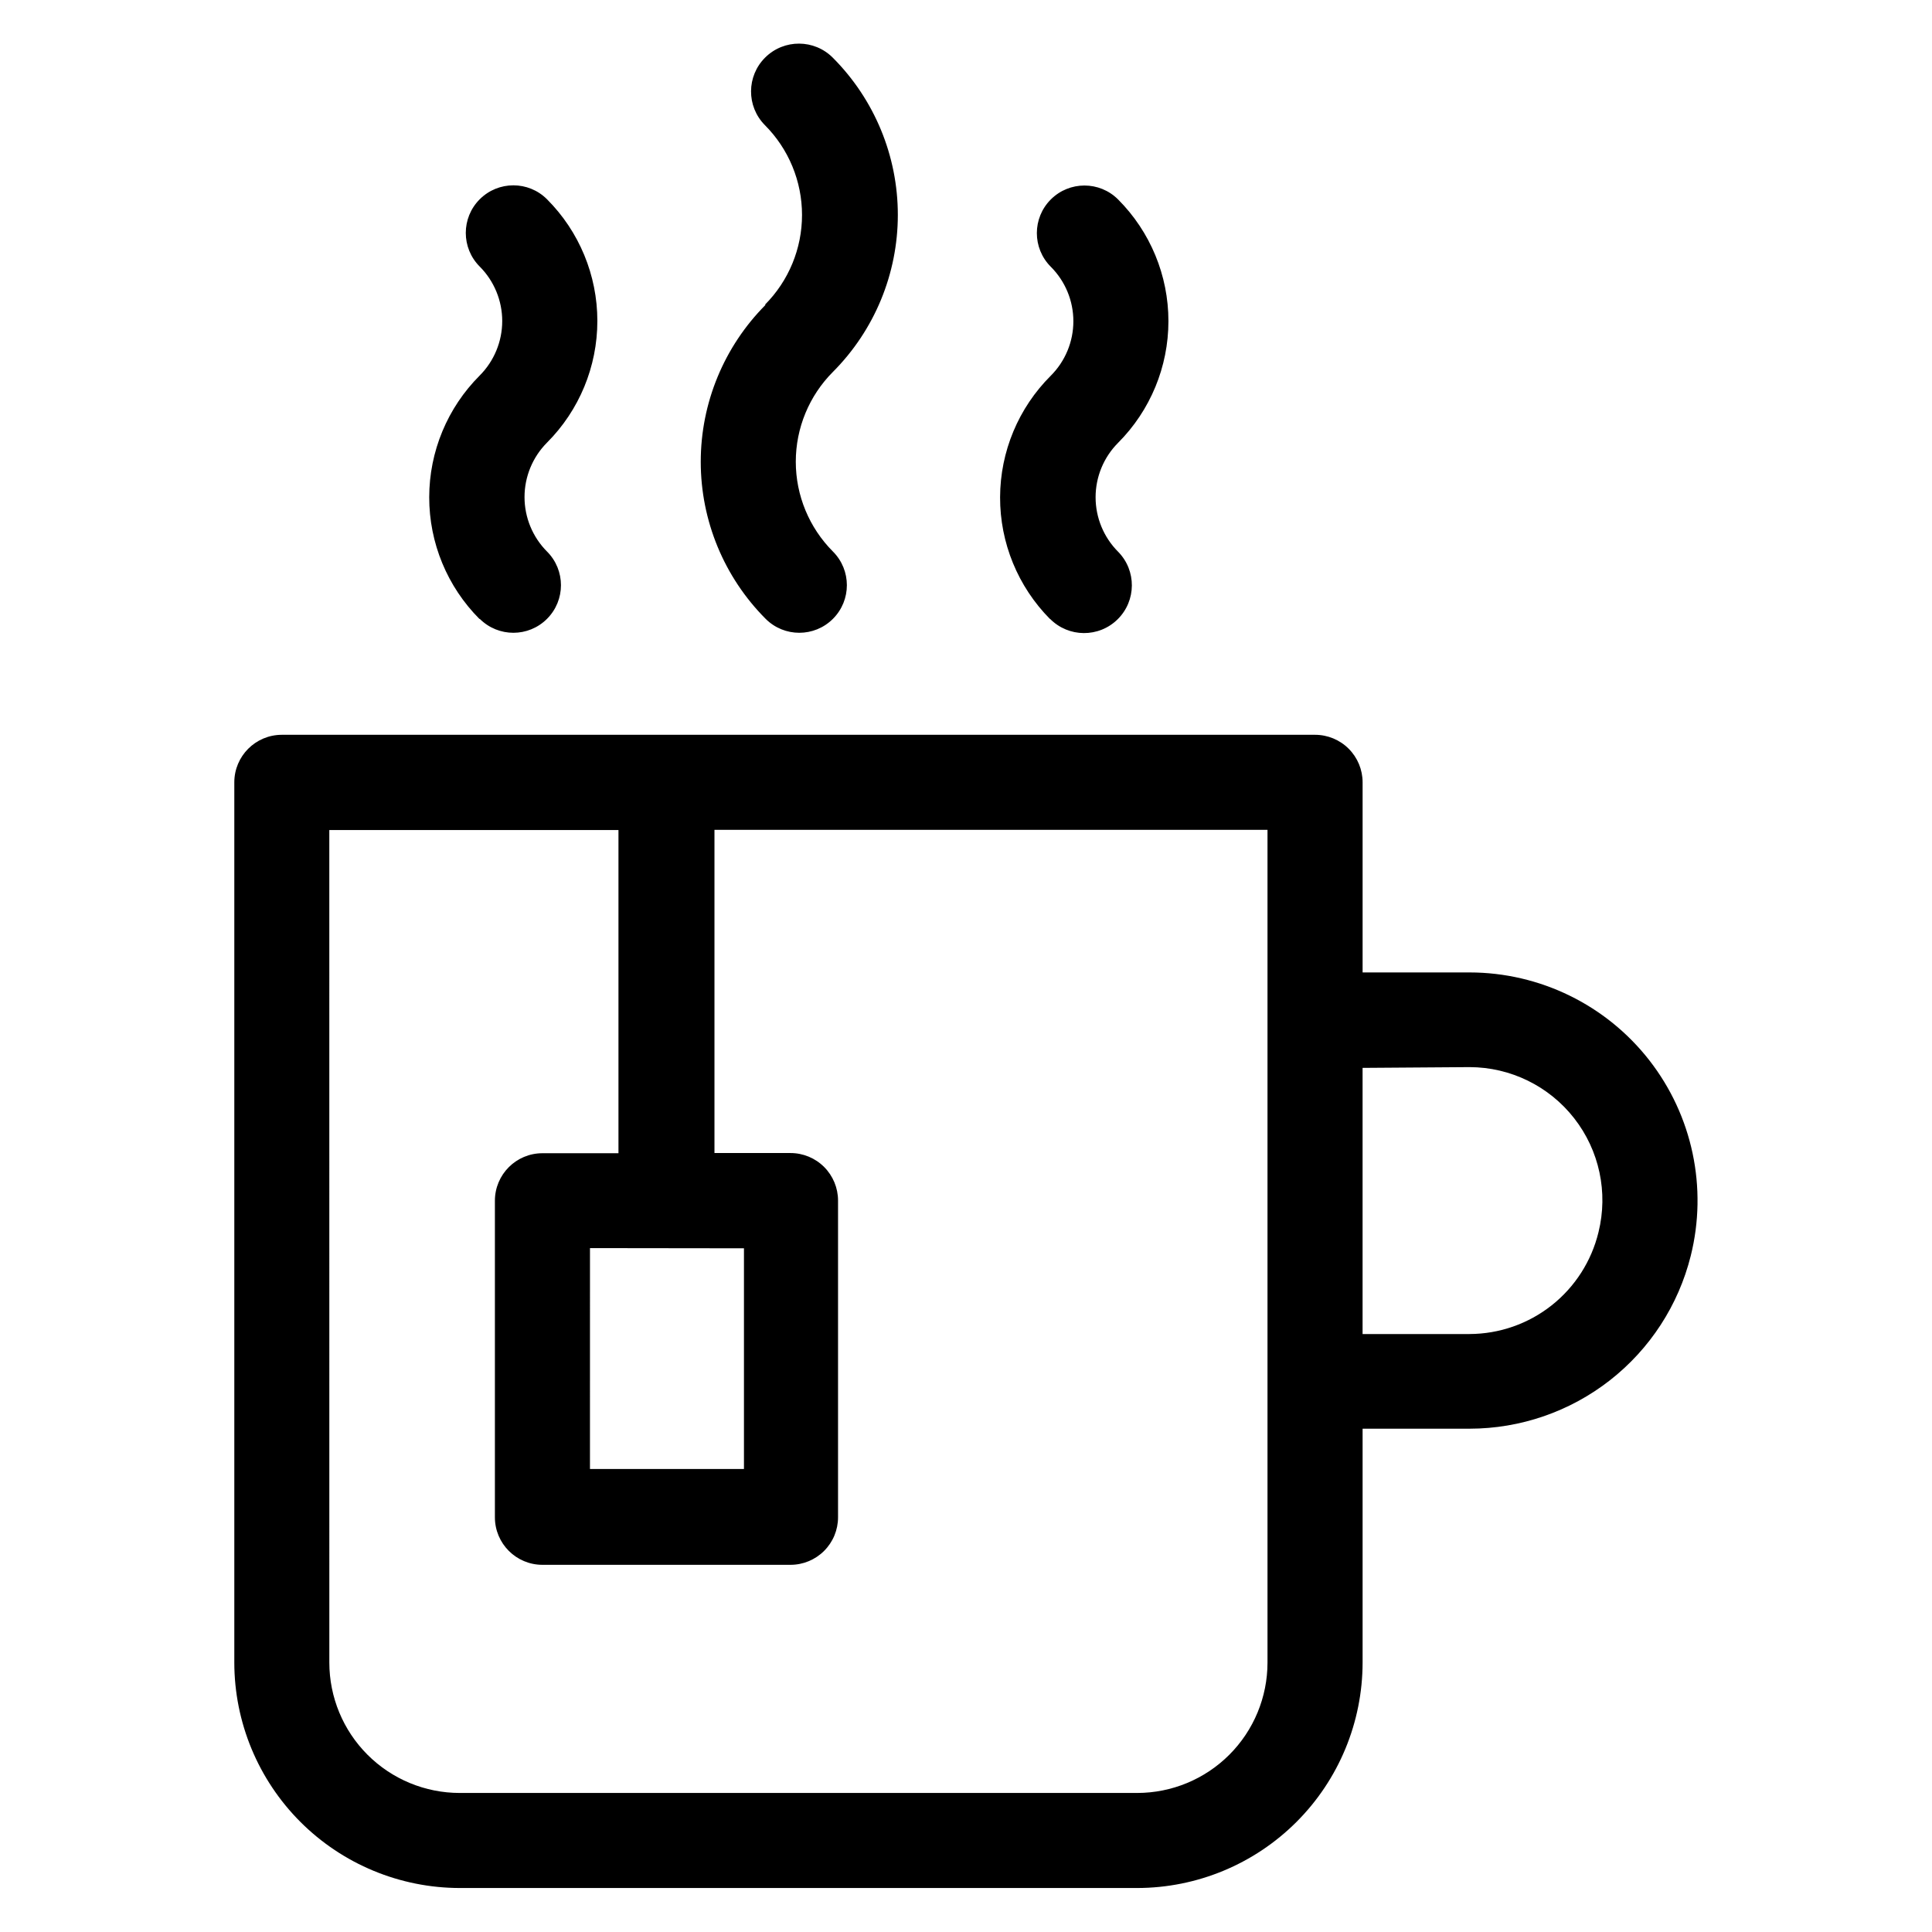 <?xml version="1.0" encoding="UTF-8"?>
<!-- Uploaded to: SVG Repo, www.svgrepo.com, Generator: SVG Repo Mixer Tools -->
<svg fill="#000000" width="800px" height="800px" version="1.1" viewBox="144 144 512 512" xmlns="http://www.w3.org/2000/svg">
 <path d="m346.7 224.77c6.305-6.32 9.844-14.879 9.844-23.805s-3.539-17.488-9.844-23.805c-4.926-4.981-4.879-13.012 0.102-17.938 4.981-4.922 13.012-4.879 17.934 0.102 11.016 11.051 17.199 26.016 17.199 41.617 0 15.598-6.184 30.562-17.199 41.613-6.301 6.316-9.844 14.879-9.844 23.805s3.543 17.484 9.844 23.805c4.926 4.926 4.926 12.91 0 17.836-4.922 4.926-12.91 4.926-17.832 0-11.016-11.051-17.199-26.016-17.199-41.617 0-15.598 6.184-30.562 17.199-41.613zm75.57 83.23c4.914 4.981 12.93 5.035 17.91 0.125s5.039-12.93 0.129-17.91c-3.82-3.832-5.965-9.023-5.965-14.434s2.144-10.602 5.965-14.434c8.539-8.559 13.336-20.156 13.336-32.246 0-12.09-4.797-23.684-13.336-32.242-4.926-4.926-12.91-4.926-17.836 0s-4.926 12.91 0 17.836c3.828 3.824 5.981 9.02 5.981 14.434 0 5.414-2.152 10.605-5.981 14.434-8.566 8.531-13.402 20.109-13.438 32.203-0.039 12.09 4.723 23.699 13.234 32.285zm-151.14 0h0.004c4.926 4.926 12.91 4.926 17.832 0 4.926-4.926 4.926-12.91 0-17.836-3.816-3.832-5.961-9.023-5.961-14.434s2.144-10.602 5.961-14.434c8.543-8.559 13.34-20.156 13.34-32.246 0-12.09-4.797-23.684-13.34-32.242-4.922-4.926-12.906-4.926-17.832 0s-4.926 12.91 0 17.836c3.816 3.832 5.961 9.023 5.961 14.434 0 5.41-2.144 10.602-5.961 14.434-8.562 8.551-13.379 20.156-13.387 32.258-0.012 12.102 4.785 23.715 13.336 32.281zm-52.492 30.73h273.87c3.344 0 6.547 1.328 8.906 3.691 2.363 2.359 3.691 5.562 3.691 8.906v50.383h28.363v-0.004c18.605 0.02 36.168 8.602 47.613 23.273 11.441 14.672 15.492 33.793 10.98 51.844-3.266 13.07-10.809 24.676-21.422 32.973-10.617 8.297-23.699 12.812-37.172 12.824h-28.363v61.969c-0.016 15.844-6.312 31.035-17.516 42.238s-26.395 17.5-42.238 17.516h-179.5c-15.844-0.016-31.035-6.312-42.238-17.516s-17.504-26.395-17.516-42.238v-233.26c0-6.938 5.609-12.57 12.547-12.598zm286.46 88.27v70.535h28.363v-0.004c7.894-0.027 15.551-2.703 21.746-7.602 6.191-4.894 10.562-11.727 12.414-19.402 2.598-10.512 0.223-21.637-6.445-30.172-6.664-8.535-16.883-13.535-27.715-13.559zm-273.82 157.59c0 9.168 3.641 17.957 10.121 24.438 6.484 6.484 15.273 10.125 24.441 10.125h179.5c9.168 0 17.957-3.641 24.441-10.125 6.481-6.481 10.121-15.27 10.121-24.438v-220.67h-146.56v85.648h20.152c3.34 0 6.543 1.324 8.906 3.688 2.363 2.363 3.691 5.566 3.691 8.906v83.934c0 3.344-1.328 6.547-3.691 8.906-2.363 2.363-5.566 3.691-8.906 3.691h-65.746c-6.957 0-12.594-5.641-12.594-12.598v-83.883c0-6.957 5.637-12.594 12.594-12.594h20.152v-85.648h-76.629zm69.074-109.83-0.004 58.543h40.809v-58.492z"/>
</svg>